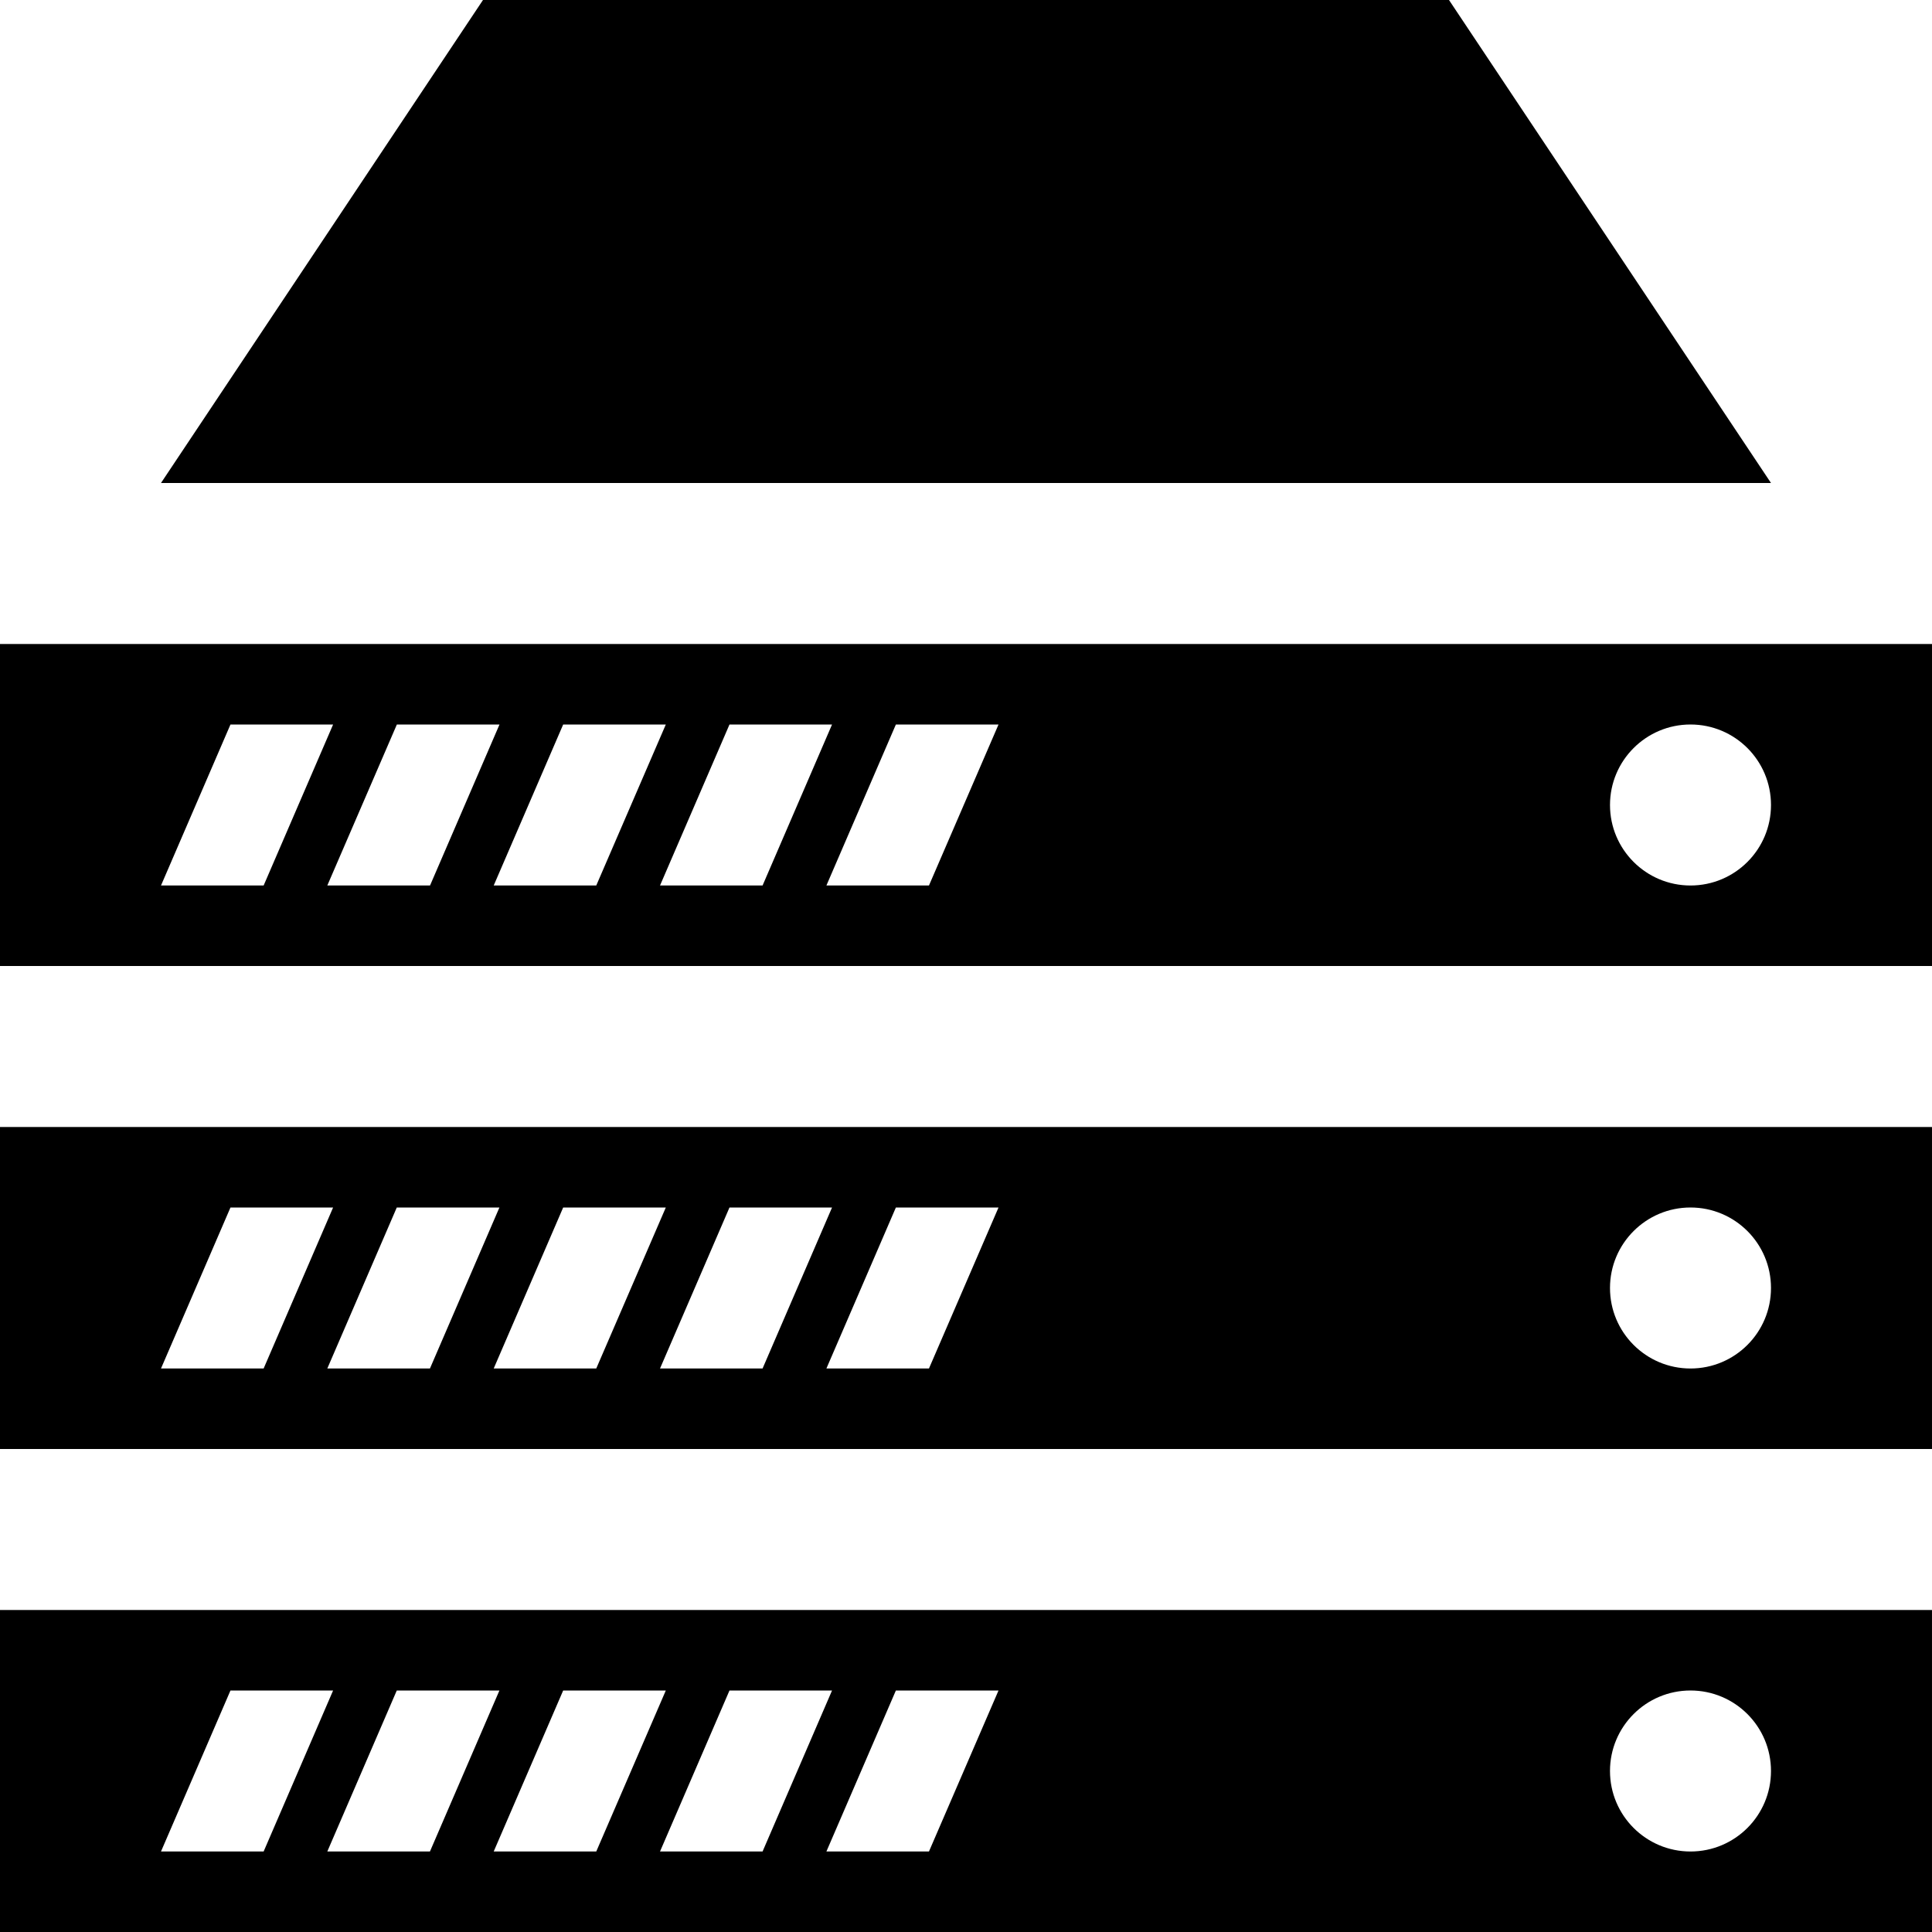 <svg xmlns="http://www.w3.org/2000/svg" width="24" height="24" viewBox="0 0 24 24"><path d="M24 8h-24v4h24v-4zm-22 3l.863-2h1.275l-.863 2h-1.275zm2.066 0l.864-2h1.275l-.863 2h-1.276zm2.067 0l.863-2h1.275l-.864 2h-1.274zm2.066 0l.863-2h1.274l-.863 2h-1.274zm3.341 0h-1.274l.863-2h1.275l-.864 2zm9.46 0c-.552 0-1-.448-1-1s.448-1 1-1c.553 0 1 .448 1 1s-.447 1-1 1zm3 3h-24v4h24v-4zm-22 3l.863-2h1.275l-.863 2h-1.275zm2.066 0l.863-2h1.275l-.863 2h-1.275zm2.067 0l.863-2h1.275l-.864 2h-1.274zm2.066 0l.863-2h1.274l-.863 2h-1.274zm3.341 0h-1.274l.863-2h1.275l-.864 2zm9.46 0c-.552 0-1-.448-1-1s.448-1 1-1c.553 0 1 .448 1 1s-.447 1-1 1zm3 3h-24v4h24v-4zm-22 3l.863-2h1.275l-.863 2h-1.275zm2.066 0l.863-2h1.275l-.863 2h-1.275zm2.067 0l.863-2h1.275l-.864 2h-1.274zm2.066 0l.863-2h1.274l-.863 2h-1.274zm3.341 0h-1.274l.863-2h1.275l-.864 2zm9.46 0c-.552 0-1-.448-1-1s.448-1 1-1c.553 0 1 .448 1 1s-.447 1-1 1zm1-17h-20l4-6h12l4 6z"/></svg>